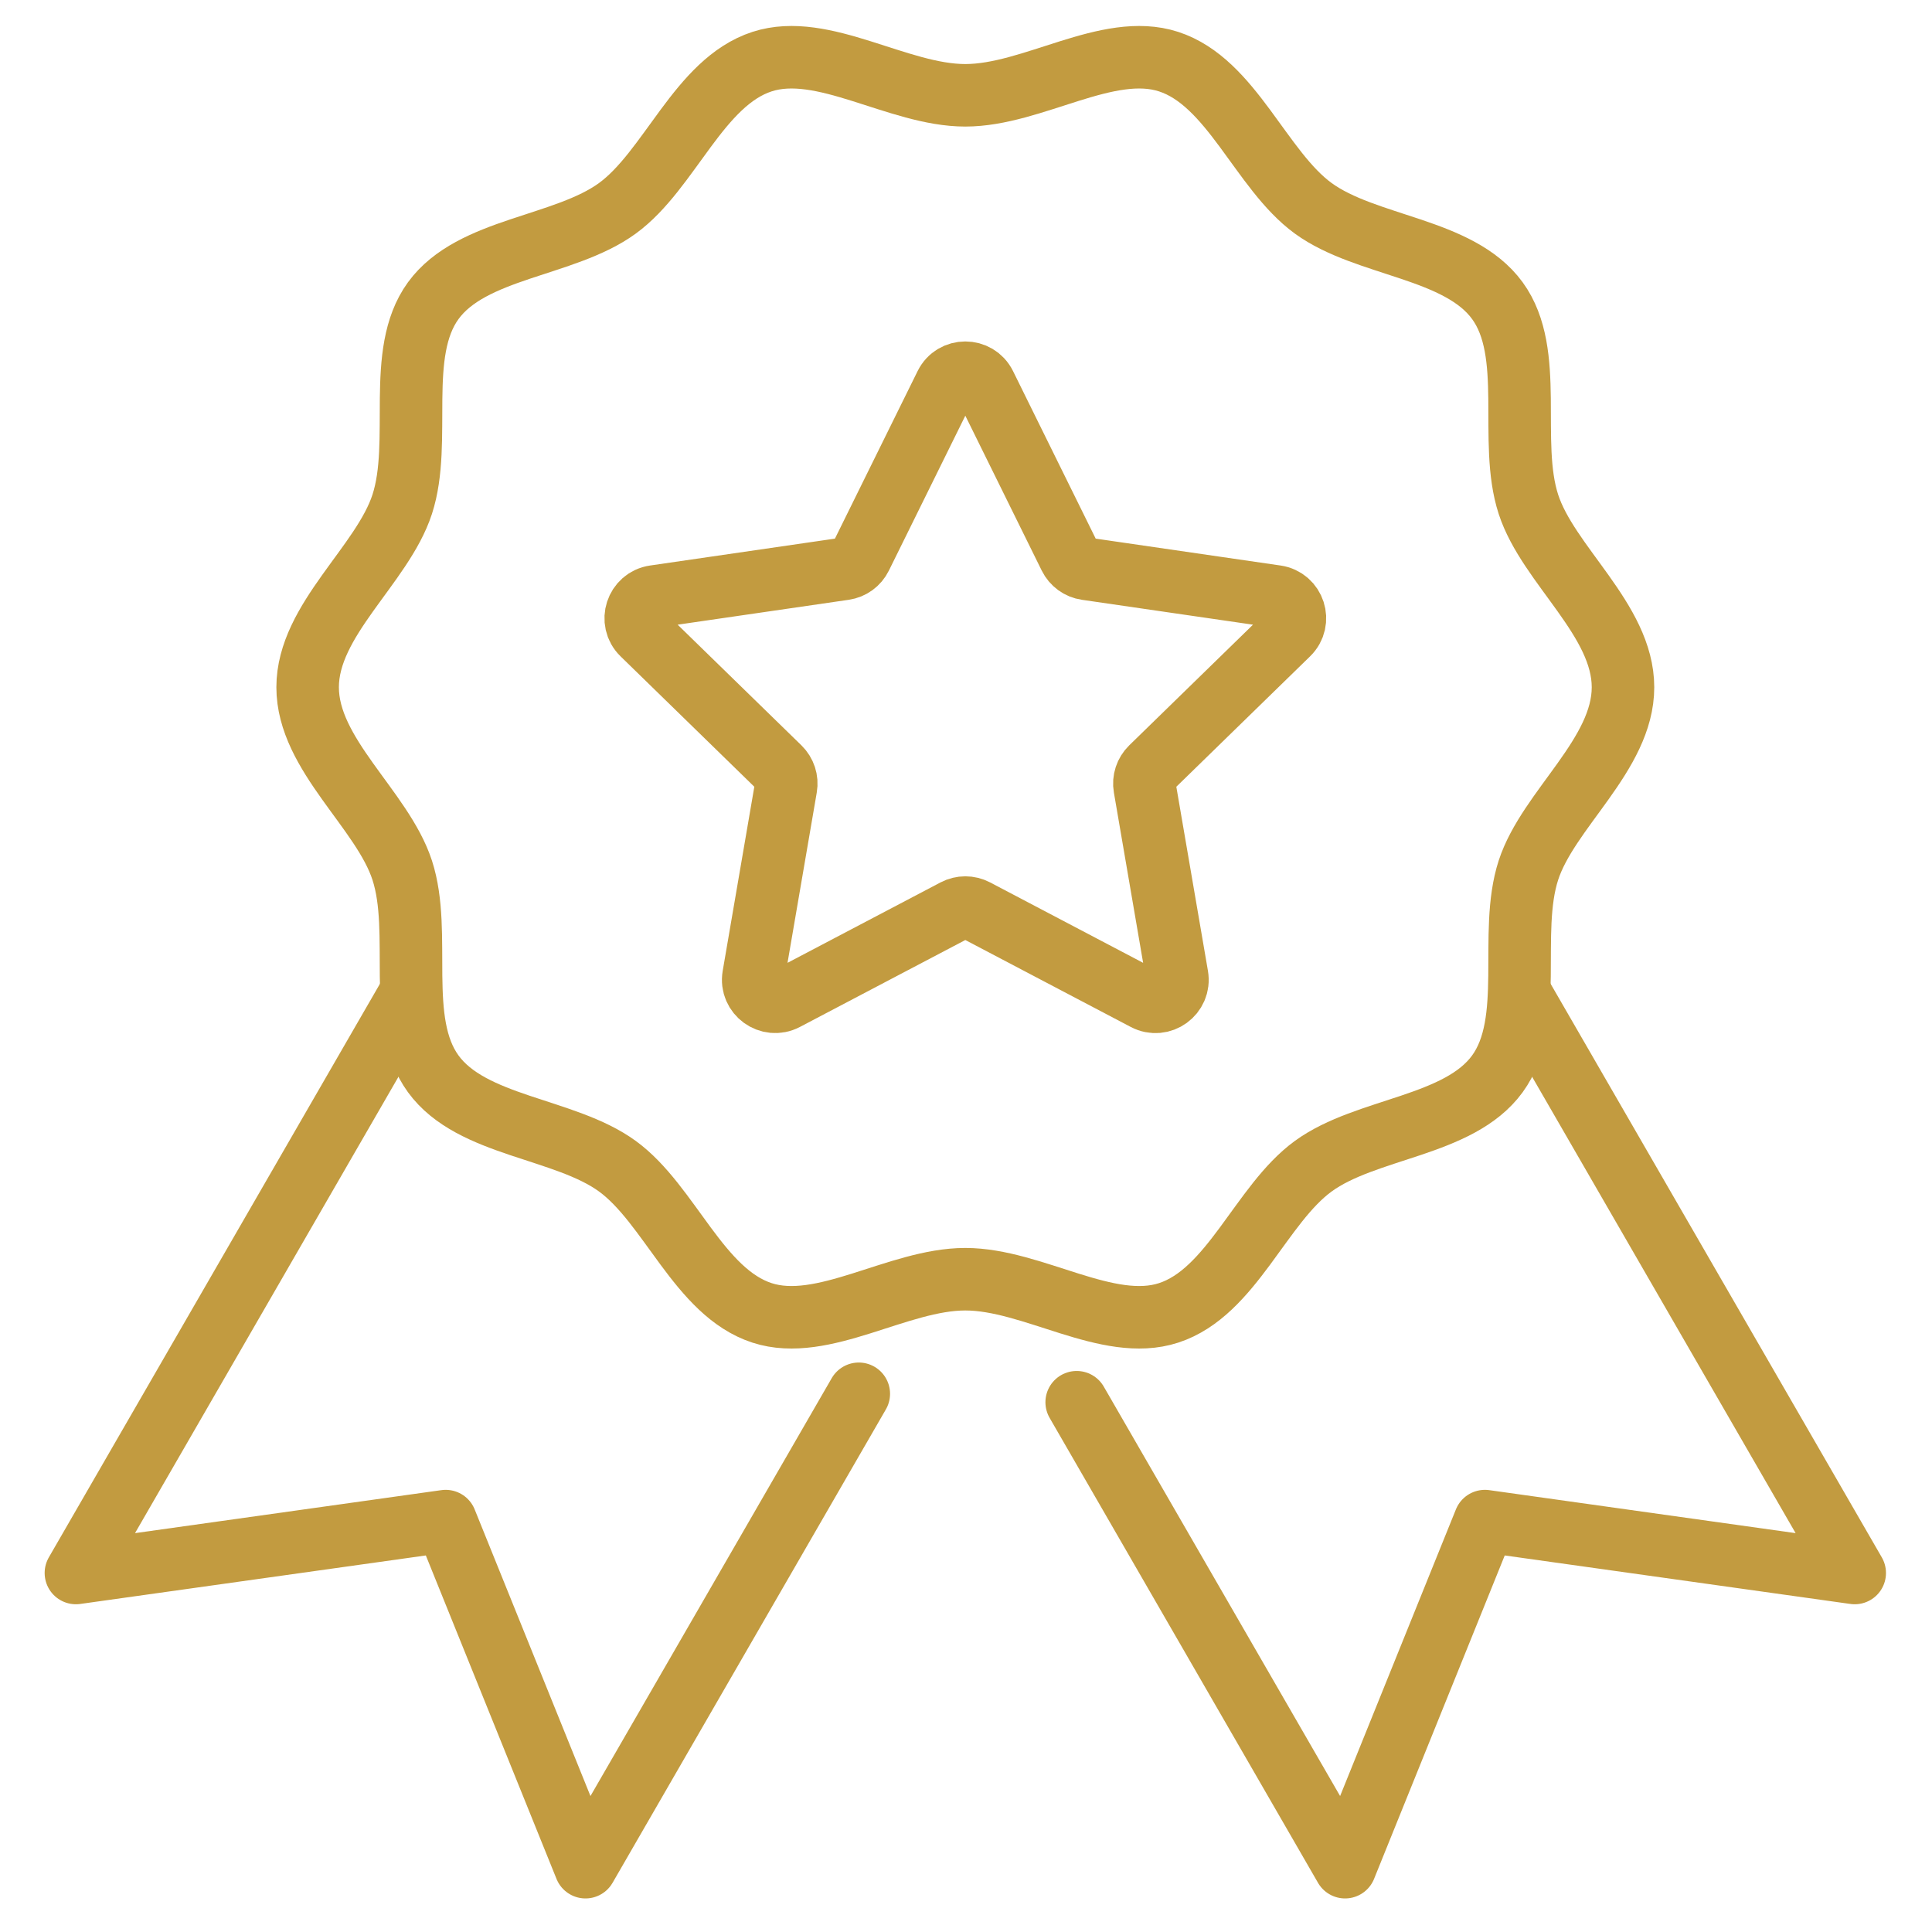 <svg width="100" height="100" viewBox="0 0 100 100" fill="none" xmlns="http://www.w3.org/2000/svg">
<path d="M55.729 72.579L69.621 96.645L76.858 78.732L96 81.418L78.848 51.713" stroke="#C29B40" stroke-width="3.236" stroke-miterlimit="10" stroke-linecap="round" stroke-linejoin="round"/>
<path d="M44.451 72.142L30.305 96.645L23.068 78.732L3.929 81.418L21.077 51.713" stroke="#C29B40" stroke-width="3.236" stroke-miterlimit="10" stroke-linecap="round" stroke-linejoin="round"/>
<path d="M84.006 35.572C84.006 39.06 80.134 41.895 79.111 45.043C78.051 48.307 79.479 52.866 77.505 55.581C75.511 58.323 70.717 58.364 67.974 60.362C65.26 62.34 63.751 66.895 60.486 67.955C57.339 68.979 53.452 66.212 49.964 66.212C46.477 66.212 42.59 68.979 39.443 67.955C36.178 66.895 34.669 62.34 31.955 60.362C29.212 58.368 24.418 58.323 22.424 55.581C20.446 52.866 21.878 48.303 20.818 45.043C19.794 41.895 15.923 39.06 15.923 35.572C15.923 32.086 19.794 29.25 20.818 26.102C21.878 22.838 20.45 18.279 22.424 15.564C24.418 12.822 29.212 12.781 31.955 10.783C34.669 8.805 36.178 4.25 39.443 3.19C42.59 2.166 46.477 4.933 49.964 4.933C53.452 4.933 57.339 2.166 60.486 3.19C63.751 4.25 65.26 8.805 67.974 10.783C70.717 12.777 75.511 12.822 77.505 15.564C79.483 18.279 78.051 22.842 79.111 26.102C80.134 29.25 84.006 32.086 84.006 35.572Z" stroke="#C29B40" stroke-width="3.236" stroke-miterlimit="10" stroke-linecap="round" stroke-linejoin="round"/>
<path d="M50.984 19.925L55.373 28.821C55.539 29.157 55.859 29.391 56.231 29.444L66.049 30.872C66.984 31.009 67.356 32.154 66.68 32.814L59.577 39.739C59.31 40.002 59.184 40.379 59.249 40.747L60.928 50.524C61.086 51.455 60.111 52.163 59.277 51.721L50.495 47.106C50.163 46.932 49.767 46.932 49.435 47.106L40.653 51.721C39.819 52.158 38.844 51.45 39.002 50.524L40.681 40.747C40.746 40.379 40.62 40.002 40.353 39.739L33.25 32.814C32.574 32.154 32.946 31.009 33.881 30.872L43.699 29.444C44.071 29.391 44.39 29.157 44.556 28.821L48.946 19.925C49.362 19.08 50.568 19.08 50.984 19.925Z" stroke="#C29B40" stroke-width="3.236" stroke-miterlimit="10" stroke-linecap="round" stroke-linejoin="round"/>
</svg>
